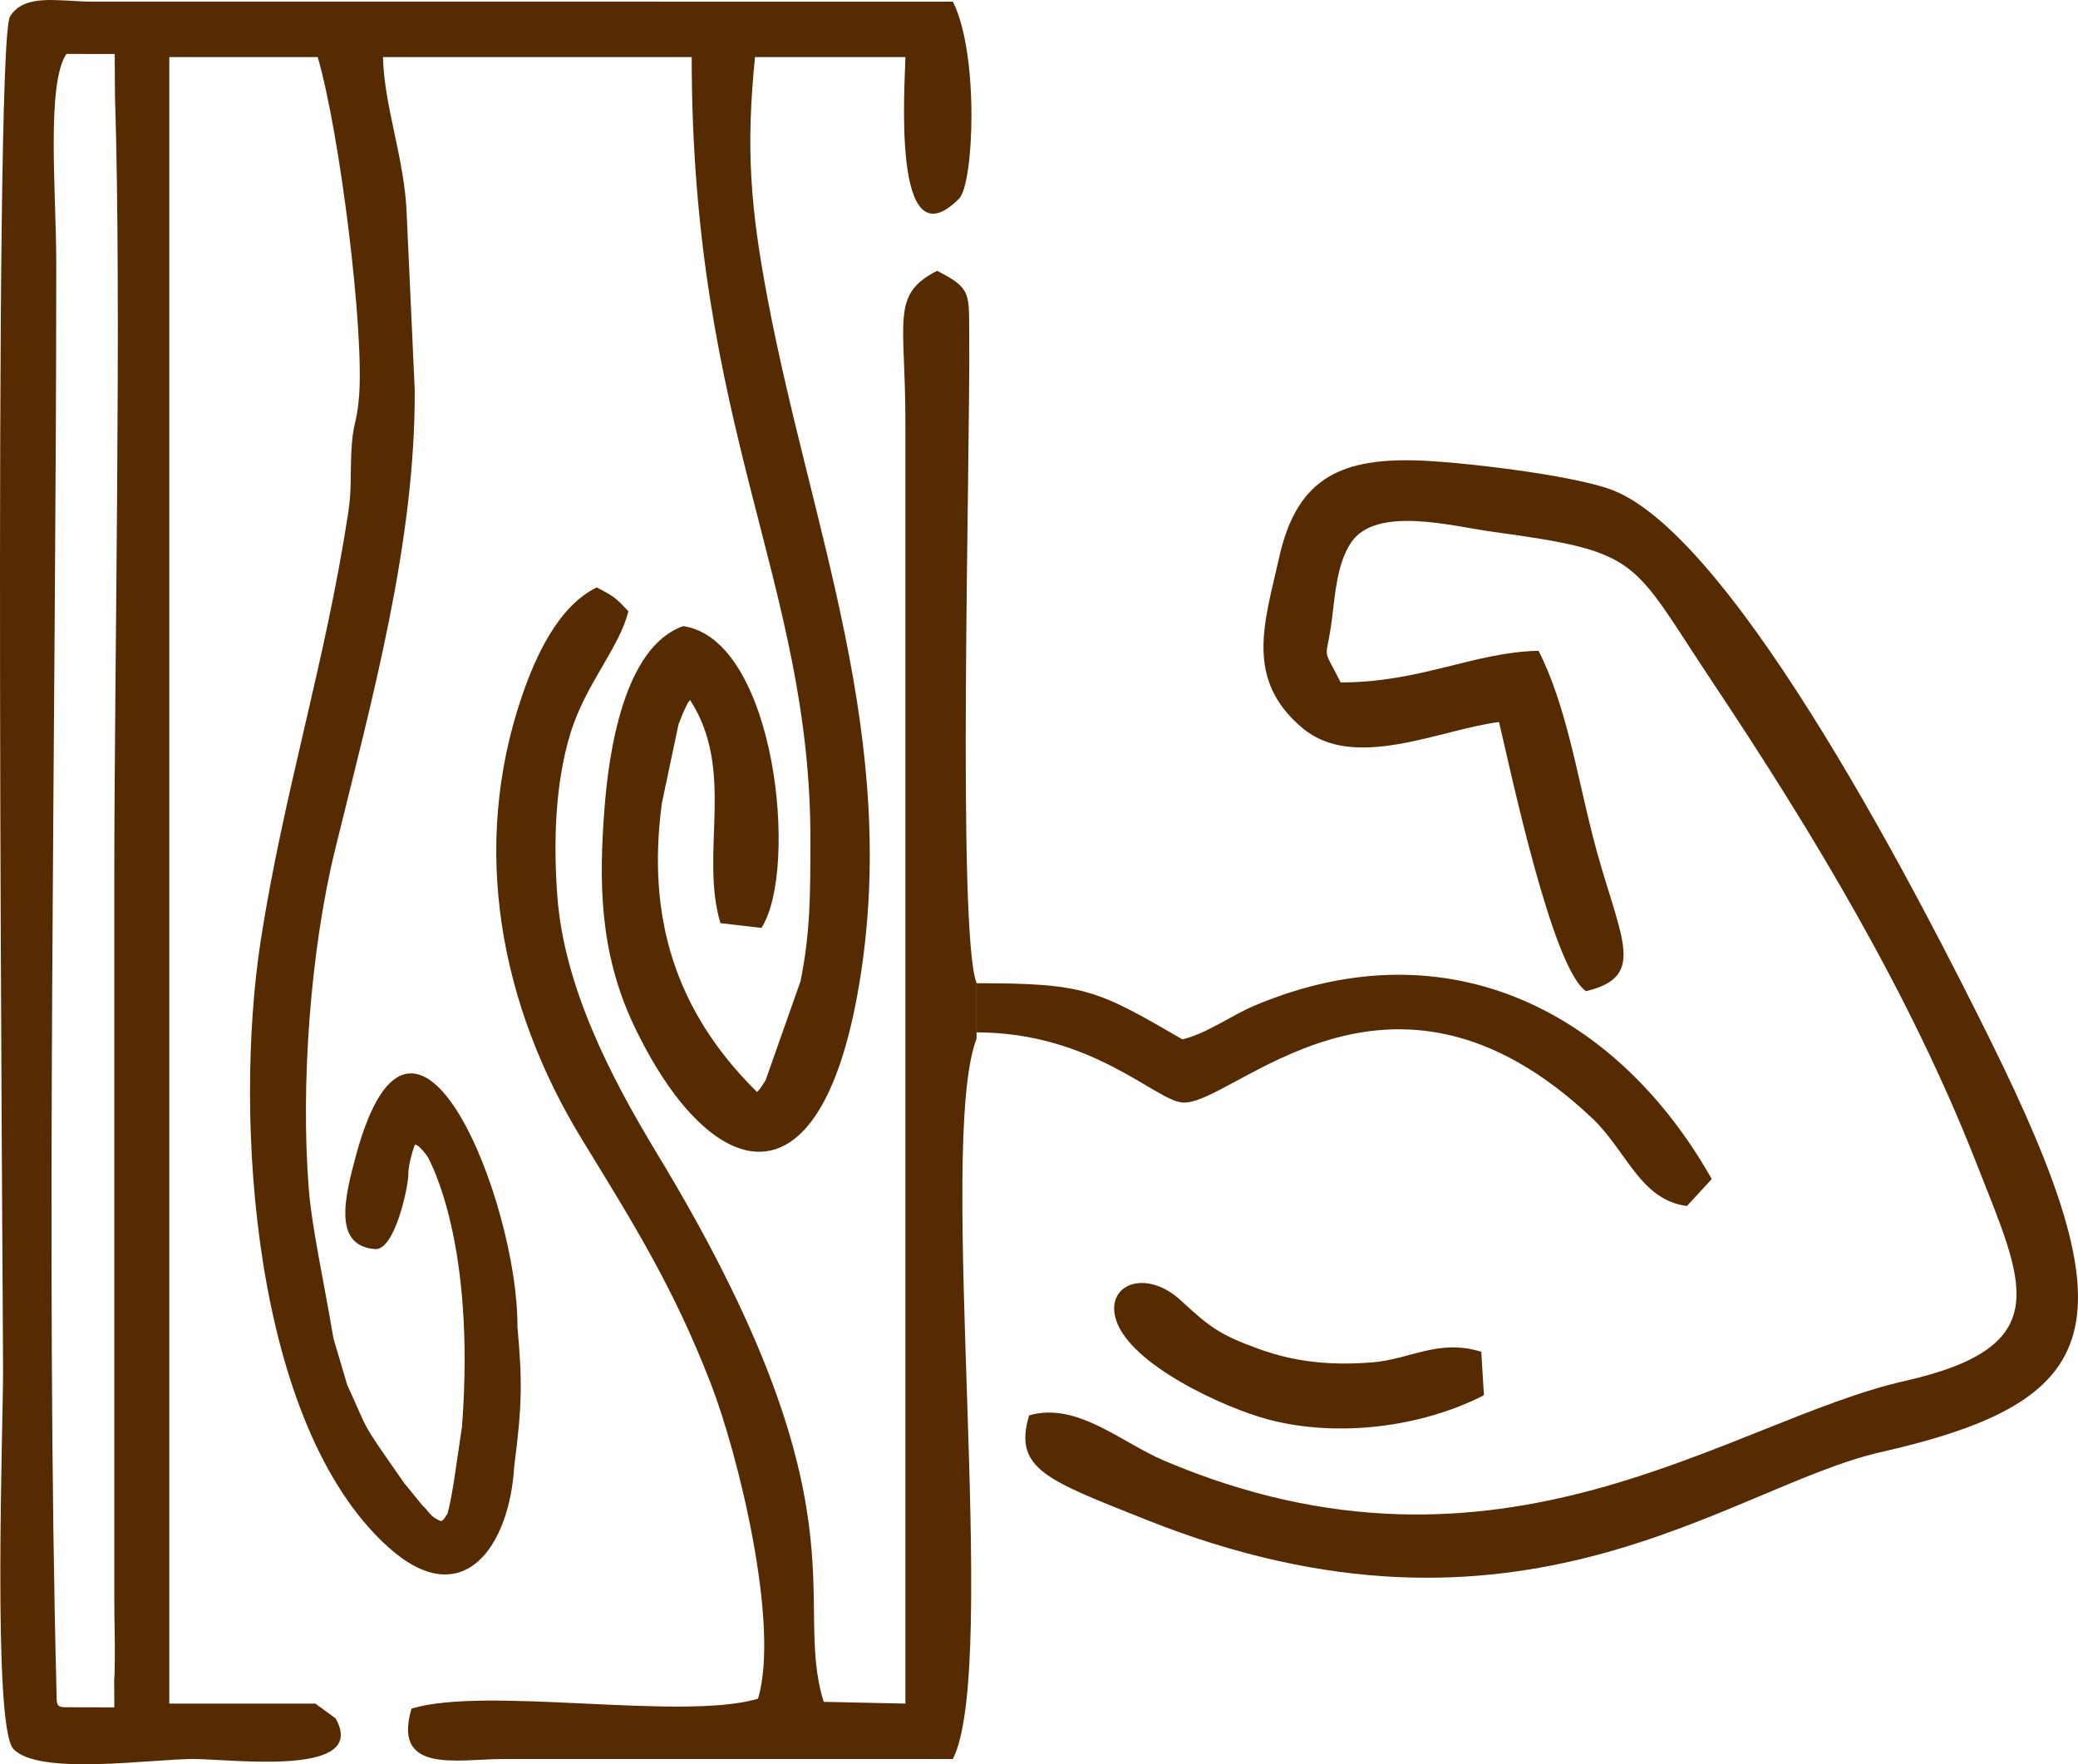 <?xml version="1.0" encoding="UTF-8"?> <svg xmlns="http://www.w3.org/2000/svg" xmlns:xlink="http://www.w3.org/1999/xlink" xmlns:xodm="http://www.corel.com/coreldraw/odm/2003" xml:space="preserve" width="287.804mm" height="244.323mm" version="1.0" style="shape-rendering:geometricPrecision; text-rendering:geometricPrecision; image-rendering:optimizeQuality; fill-rule:evenodd; clip-rule:evenodd" viewBox="0 0 4692.26 3983.35"> <defs> <style type="text/css"> .str0 {stroke:#562B01;stroke-width:3.26;stroke-miterlimit:22.926} .fil0 {fill:#562B01} </style> </defs> <g id="Layer_x0020_1">  <g id="_2073648776368"> <path class="fil0" d="M149.93 121.76l109.07 0.13 0.61 95.24c15.3,472.26 -1.5,1288.04 -1.5,1770.49l0 1626.42c0.04,41.61 1.5,84.59 1.2,125.79 -0.07,9.56 -0.44,45.3 -1.49,53.12l0.33 62.02c-37.6,-0.12 -75.19,-0.23 -112.79,-0.34 -6.24,-0.4 -9.41,-0.99 -13.32,-3.63 -4.05,-5.41 -3.94,-10.25 -4.12,-17.18 -25.58,-985.42 -0.9,-2210.37 -0.9,-3240.28 0,-158.23 -22.89,-403.14 22.88,-471.79zm607.67 3757.82l-45.6 -33.19 -329.73 0 0 -3717.53 335.11 0c49.49,168.67 105.71,616.92 93.3,767.97 -5.12,62.26 -14.39,56.5 -17.4,125.6 -2.4,54.95 0.89,83.55 -7.08,135.9 -51.63,338.99 -145.57,630.73 -197.33,964.4 -62.15,400.66 -18.56,1096.1 288.81,1371.27 166.53,149.08 272.79,-0.4 283.52,-183.79 18.88,-143.29 17.57,-197.27 7.16,-315.38 2.22,-276.7 -231.97,-871.29 -363.88,-388.38 -27.62,101.09 -51.8,205.87 42.07,213.79 45.04,3.75 74.27,-138.66 75.21,-163.98 -0.16,-7.42 0.79,-31.55 14.51,-70.7 2.99,-5.14 18.56,9.86 30.54,28.03 5.02,11.72 107.66,192.42 76.48,606.98 -13.32,88.05 -21.93,159.29 -32.82,196.88 -4.67,5.69 -4.98,11.38 -14.02,17.07 -26.19,-9.4 -28.1,-23.3 -42.16,-34.95l-41.8 -51.31c-103.59,-148.43 -76.38,-108.45 -128.41,-221.25l-31.19 -105.41c-21.41,-127.97 -48.8,-249.12 -55.82,-339.33 -18.06,-232.09 3.26,-535.12 60.16,-766.5 82.7,-336.29 181.08,-692.18 179.22,-1036.13l-17.99 -393.35c-3.93,-125.84 -51.38,-245.47 -53.64,-357.43l697.04 0c0,842.29 269.25,1185.73 268.11,1769.38 -0.23,118.83 0.09,206.75 -22.38,317.25l-78.85 223.6c-15.72,25.12 -14.34,20.55 -19.31,26.51 -184.65,-182.1 -249.7,-394.58 -214.8,-652.43l37.44 -177.46c1.91,-5.22 7.71,-20 9.69,-24.5 12.82,-29.18 10.85,-22.36 16.35,-30.91 104.04,160.46 20.97,344.69 68.65,504.01l92.6 10.72c84.97,-130.78 32.81,-650.93 -176.63,-681.31 -135.32,47.38 -168.41,288.75 -177.86,412.71 -12.35,161.81 -12.38,322.35 66.33,488.45 166.3,350.96 419.5,441.32 508.83,-92.04 93.13,-556 -108.52,-1027.4 -207.1,-1550.15 -38.62,-204.84 -48.93,-336.45 -28.1,-543.82l339.58 0c0,49.49 -33.88,474.84 121.14,319.83 33.75,-33.75 45.63,-327.42 -13.9,-444.94l-1948.29 -0.16c-72.29,-0.7 -148.25,-18.81 -180.78,33.7 -39.04,63.01 -15.66,2914.35 -15.66,3058.45 0,122.99 -24.18,800.69 23.04,852.73 55.75,61.44 312.2,23.04 405.91,23.04 88.49,0 397.91,41.52 321.71,-91.92z"></path> <path class="fil0" d="M3384.9 1630.16c26.32,110.6 120.55,557.75 196.6,607.67 144.34,-34.56 72.64,-123.8 14.08,-353.66 -33.71,-132.34 -59.55,-292.94 -121.32,-414.86 -145.77,3.09 -265.4,71.49 -446.82,71.49 -44.58,-87.66 -32.68,-42.14 -19.77,-143.28 7.03,-55.05 11.32,-125.34 43.44,-172.9 56.41,-83.52 229.42,-36.3 316.85,-24.34 341.75,46.73 312.27,59.66 499.5,340.52 227.13,340.69 445.31,702.79 595.15,1084.88 106.73,272.15 185.43,413.82 -161.75,492.38 -397.8,90.01 -911.8,502.88 -1672.17,179.82 -96.94,-41.19 -197.15,-133.44 -304.87,-102.23 -36.11,120.97 40.32,146.11 261.82,234.65 848.5,339.18 1317.58,-73.49 1661.38,-151.61 511.82,-116.31 566.35,-286.77 245.73,-933.34 -141.08,-284.49 -569.26,-1130.36 -852.13,-1238.99 -89.08,-34.21 -353.7,-65.41 -451.88,-67.08 -167.46,-2.86 -261.76,46.06 -300.35,219.5 -32.38,145.52 -79.61,274.7 53.37,385.6 116.72,97.33 310.47,2.61 443.14,-14.2z"></path> <path class="fil0" d="M2205.21 2345.07l0 -125.11c-44.67,-115.46 -14.06,-1179.72 -16.65,-1466.7 -0.82,-91.27 4.8,-102.48 -72.62,-141.85 -104.92,54 -71.5,109.33 -71.49,339.58l0 2895.39 -184.41 -3.93c-72.97,-231.8 106.73,-440.99 -377.32,-1239.5 -105.22,-173.59 -209.14,-376.31 -224.26,-580.02 -9.27,-124.88 -4.3,-254.02 28.59,-363.77 34.67,-115.67 111.68,-195.54 131.84,-279.23 -26.56,-27.7 -30.15,-32.59 -71.49,-53.62 -85.73,41.87 -137.03,152.97 -168.02,243.06 -118.67,344.96 -49.75,702.32 135.63,1004.69 118.86,193.87 206.66,334.77 290.06,549.96 62.17,160.39 156.43,544.67 106.61,711.31 -170.69,51.03 -613.3,-29.16 -782.47,22.4 -43.48,147.12 102.18,114.42 203.66,113.82l1018.81 -0.06c107.02,-211.27 -38.27,-1389.15 53.53,-1626.43z"></path> <path class="fil0" d="M2205.21 2219.96l0 110.91c261.47,0.34 403.2,153.6 464.78,158.45 113.47,8.94 465.28,-399.53 925.23,35.37 77.98,73.73 108.56,184.78 214.03,198.23l55.95 -60.83c-207.89,-368.8 -587.87,-578.39 -1031.45,-392.02 -53.22,22.36 -107.53,63 -163.76,76.64 -193.6,-112.25 -219.72,-126.76 -464.78,-126.76z"></path> <path class="fil0 str0" d="M3349.15 3149.34l-5.91 -95.99c-95.09,-29.3 -158.31,17.43 -244.65,24.27 -93.94,7.45 -173.9,-0.62 -255.4,-30 -86.49,-31.18 -111.08,-48.11 -176.89,-109.39 -78,-72.64 -167.84,-37.85 -145.36,39.04 30.05,102.77 247.59,201.19 344.82,226.5 156.66,40.78 342.57,16.9 483.38,-54.44z"></path> </g> </g> </svg> 